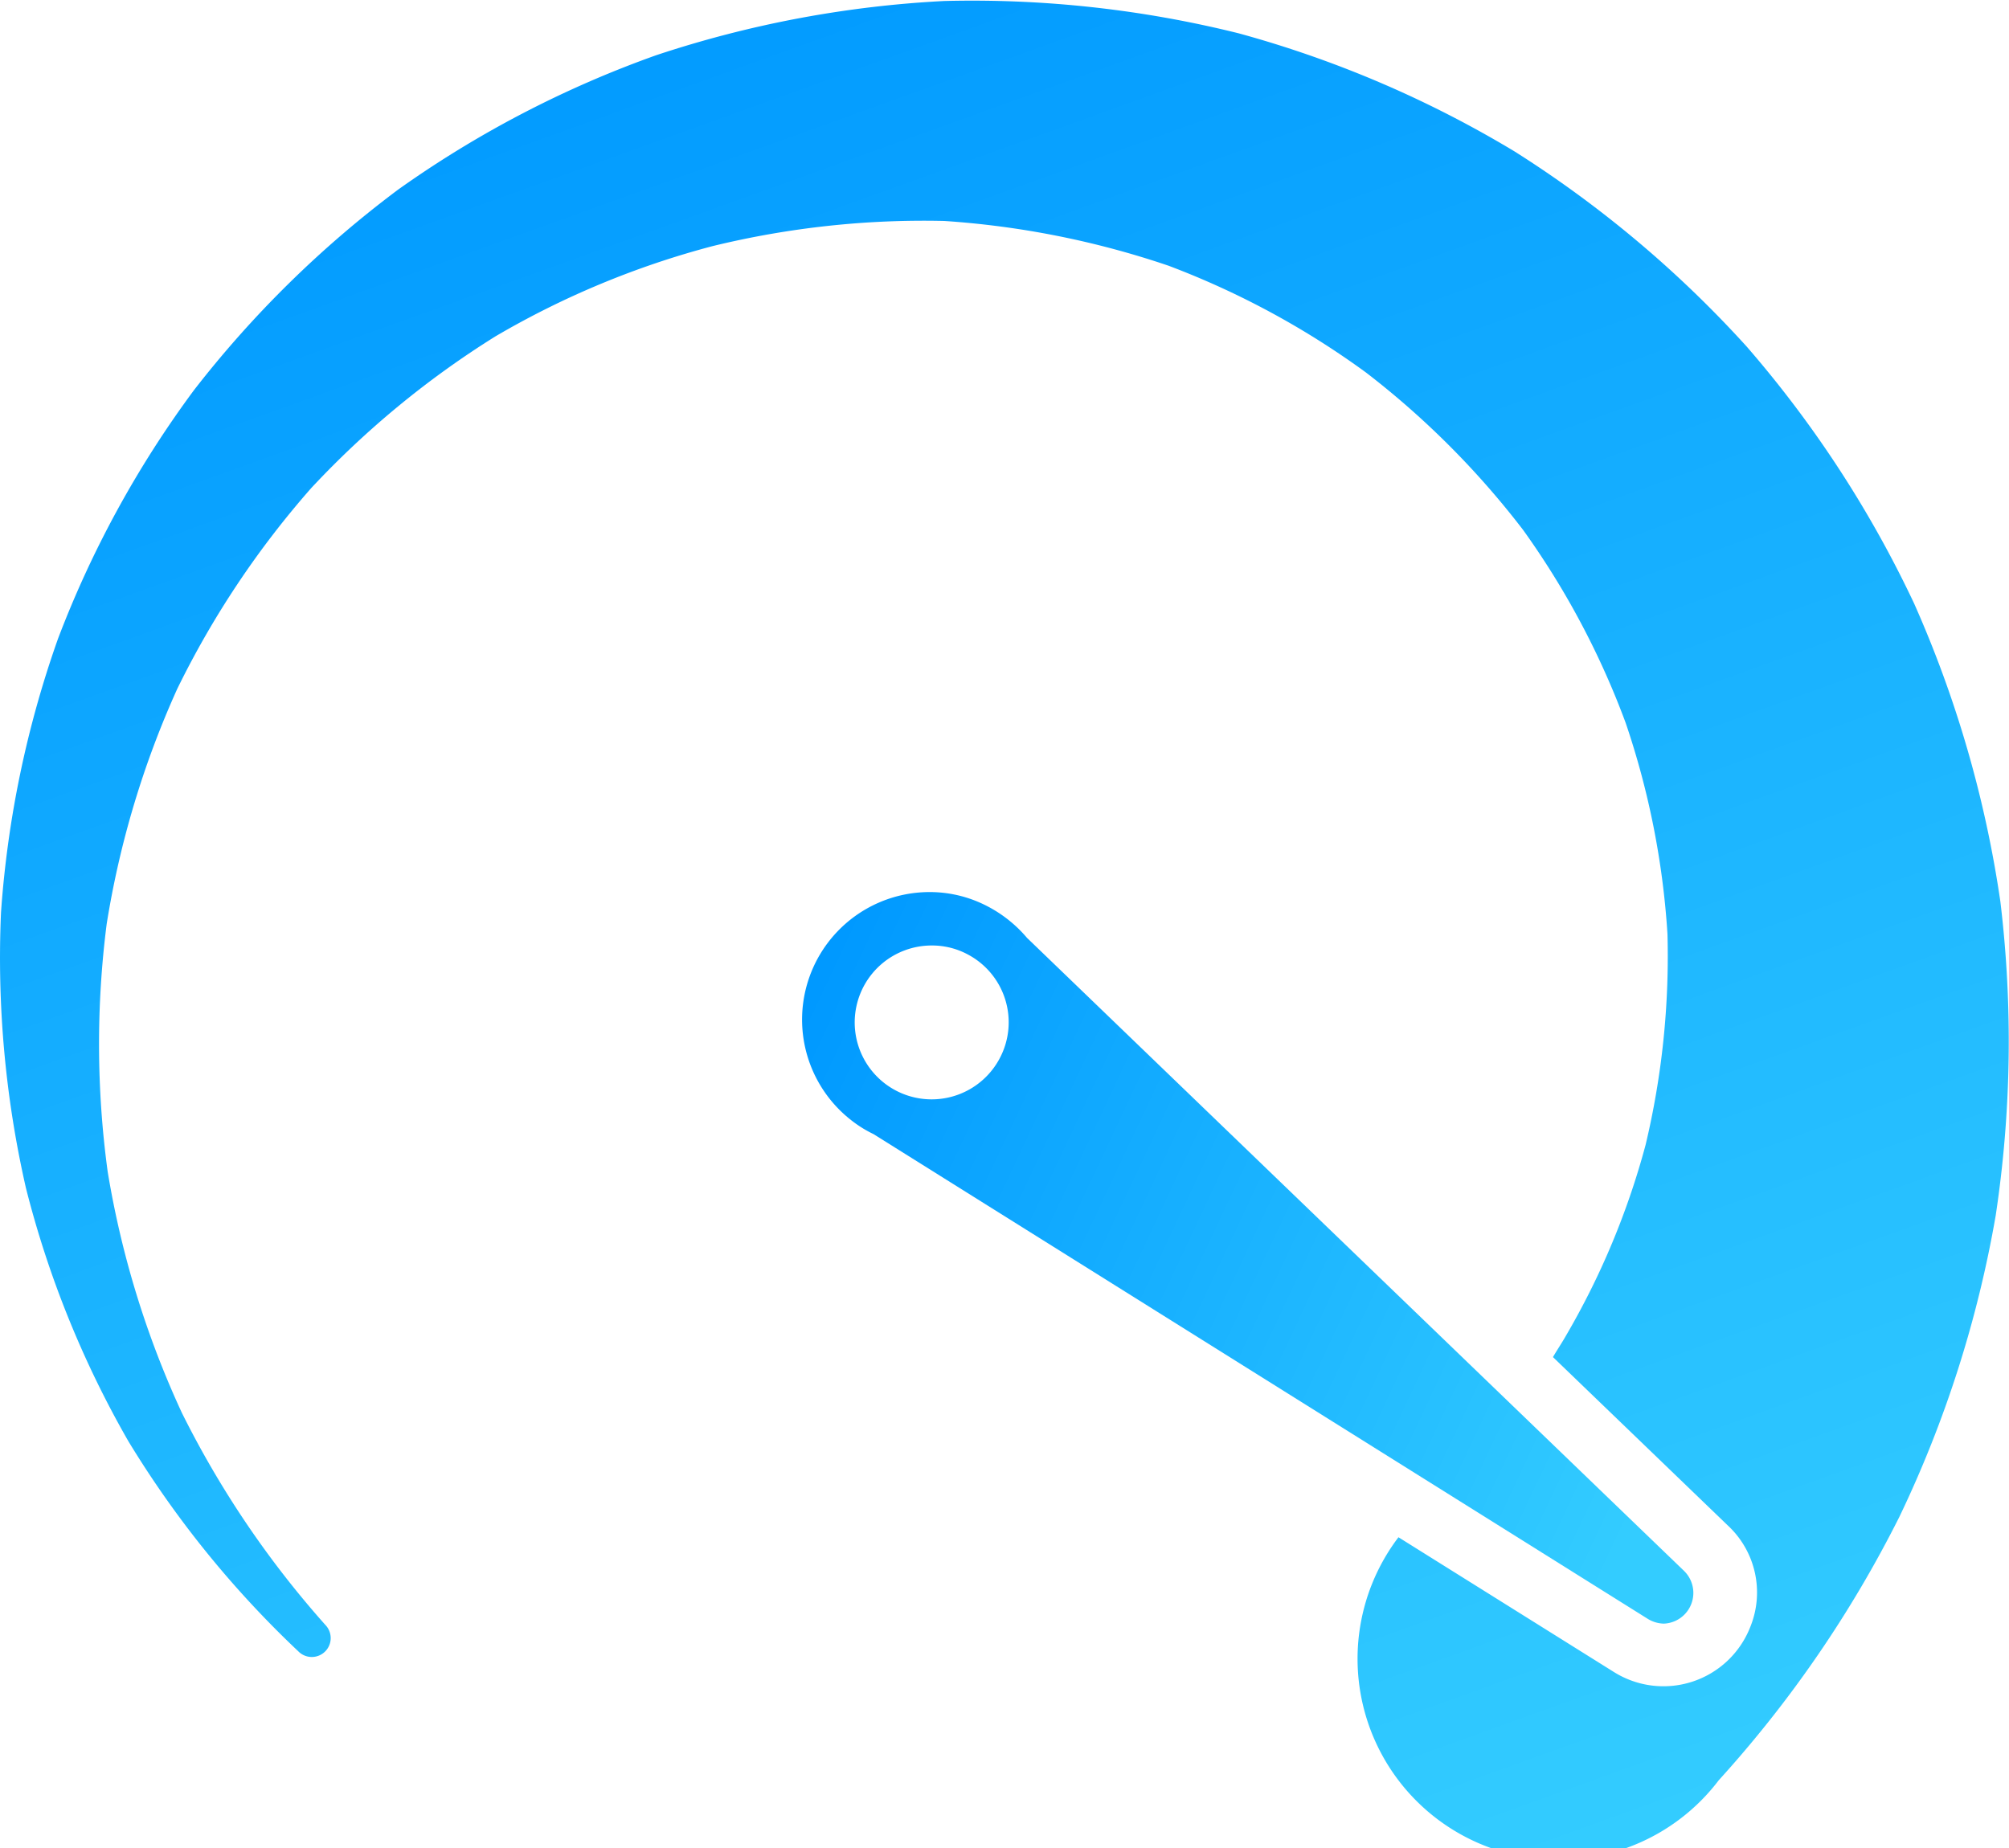 <svg id="Layer_1" data-name="Layer 1" xmlns="http://www.w3.org/2000/svg" xmlns:xlink="http://www.w3.org/1999/xlink" viewBox="0 0 100 92"><defs><style>.cls-1{fill:url(#linear-gradient);}.cls-2{fill:url(#linear-gradient-2);}</style><linearGradient id="linear-gradient" x1="39.8" y1="50.74" x2="83.45" y2="71.26" gradientUnits="userSpaceOnUse"><stop offset="0" stop-color="#09f"/><stop offset="1" stop-color="#3cf"/></linearGradient><linearGradient id="linear-gradient-2" x1="31.33" y1="-2.3" x2="66.89" y2="96.37" xlink:href="#linear-gradient"/></defs><path class="cls-1" d="M51.12,46.69a6.53,6.53,0,0,0-2.36-1.76,6.18,6.18,0,0,0-2.49-.52,6.35,6.35,0,0,0-3.91,11.35,6,6,0,0,0,1.12.7L82,80.58a1.59,1.59,0,0,0,.82.25,1.53,1.53,0,0,0,1-2.63Zm-1.36,6a3.83,3.83,0,1,1-3.38-5.62,3.75,3.75,0,0,1,1.8.45A3.82,3.82,0,0,1,49.76,52.69Z"/><path class="cls-2" d="M99.57,44.88a56.63,56.63,0,0,0-4.29-14.83,55.72,55.72,0,0,0-8.34-12.8A55.82,55.82,0,0,0,75.39,7.54,54.35,54.35,0,0,0,61.66,1.66,54.88,54.88,0,0,0,47,.05a54.21,54.21,0,0,0-14.34,2.7A52.58,52.58,0,0,0,19.83,9.43a53,53,0,0,0-10.18,10A51.54,51.54,0,0,0,2.89,31.79,51.49,51.49,0,0,0,.05,45.43,51.53,51.53,0,0,0,1.29,59.14a49.87,49.87,0,0,0,5.1,12.61A50.27,50.27,0,0,0,14.84,82.2a.94.94,0,0,0,1.36-1.3l0,0A48,48,0,0,1,9.05,70.33a46.6,46.6,0,0,1-3.69-12A47.16,47.16,0,0,1,5.31,46a46,46,0,0,1,3.51-11.7,45.15,45.15,0,0,1,6.67-10,45.35,45.35,0,0,1,9.18-7.56,43,43,0,0,1,10.81-4.49A44.32,44.32,0,0,1,47,11a43.68,43.68,0,0,1,11.17,2.23A41.48,41.48,0,0,1,68,18.55a42.37,42.37,0,0,1,7.82,7.84,40.64,40.64,0,0,1,5.1,9.6A40.52,40.52,0,0,1,83,46.5,40.55,40.55,0,0,1,81.91,57a38.65,38.65,0,0,1-4,9.56c-.19.33-.4.64-.61,1L86,75.94A4.55,4.55,0,0,1,87.12,81a4.64,4.64,0,0,1-6.8,2.23L69.61,76.53a10,10,0,0,0,15.94,12.1,58.53,58.53,0,0,0,9-13.13,57.25,57.25,0,0,0,4.79-15A58.17,58.17,0,0,0,99.57,44.88Z"/></svg>